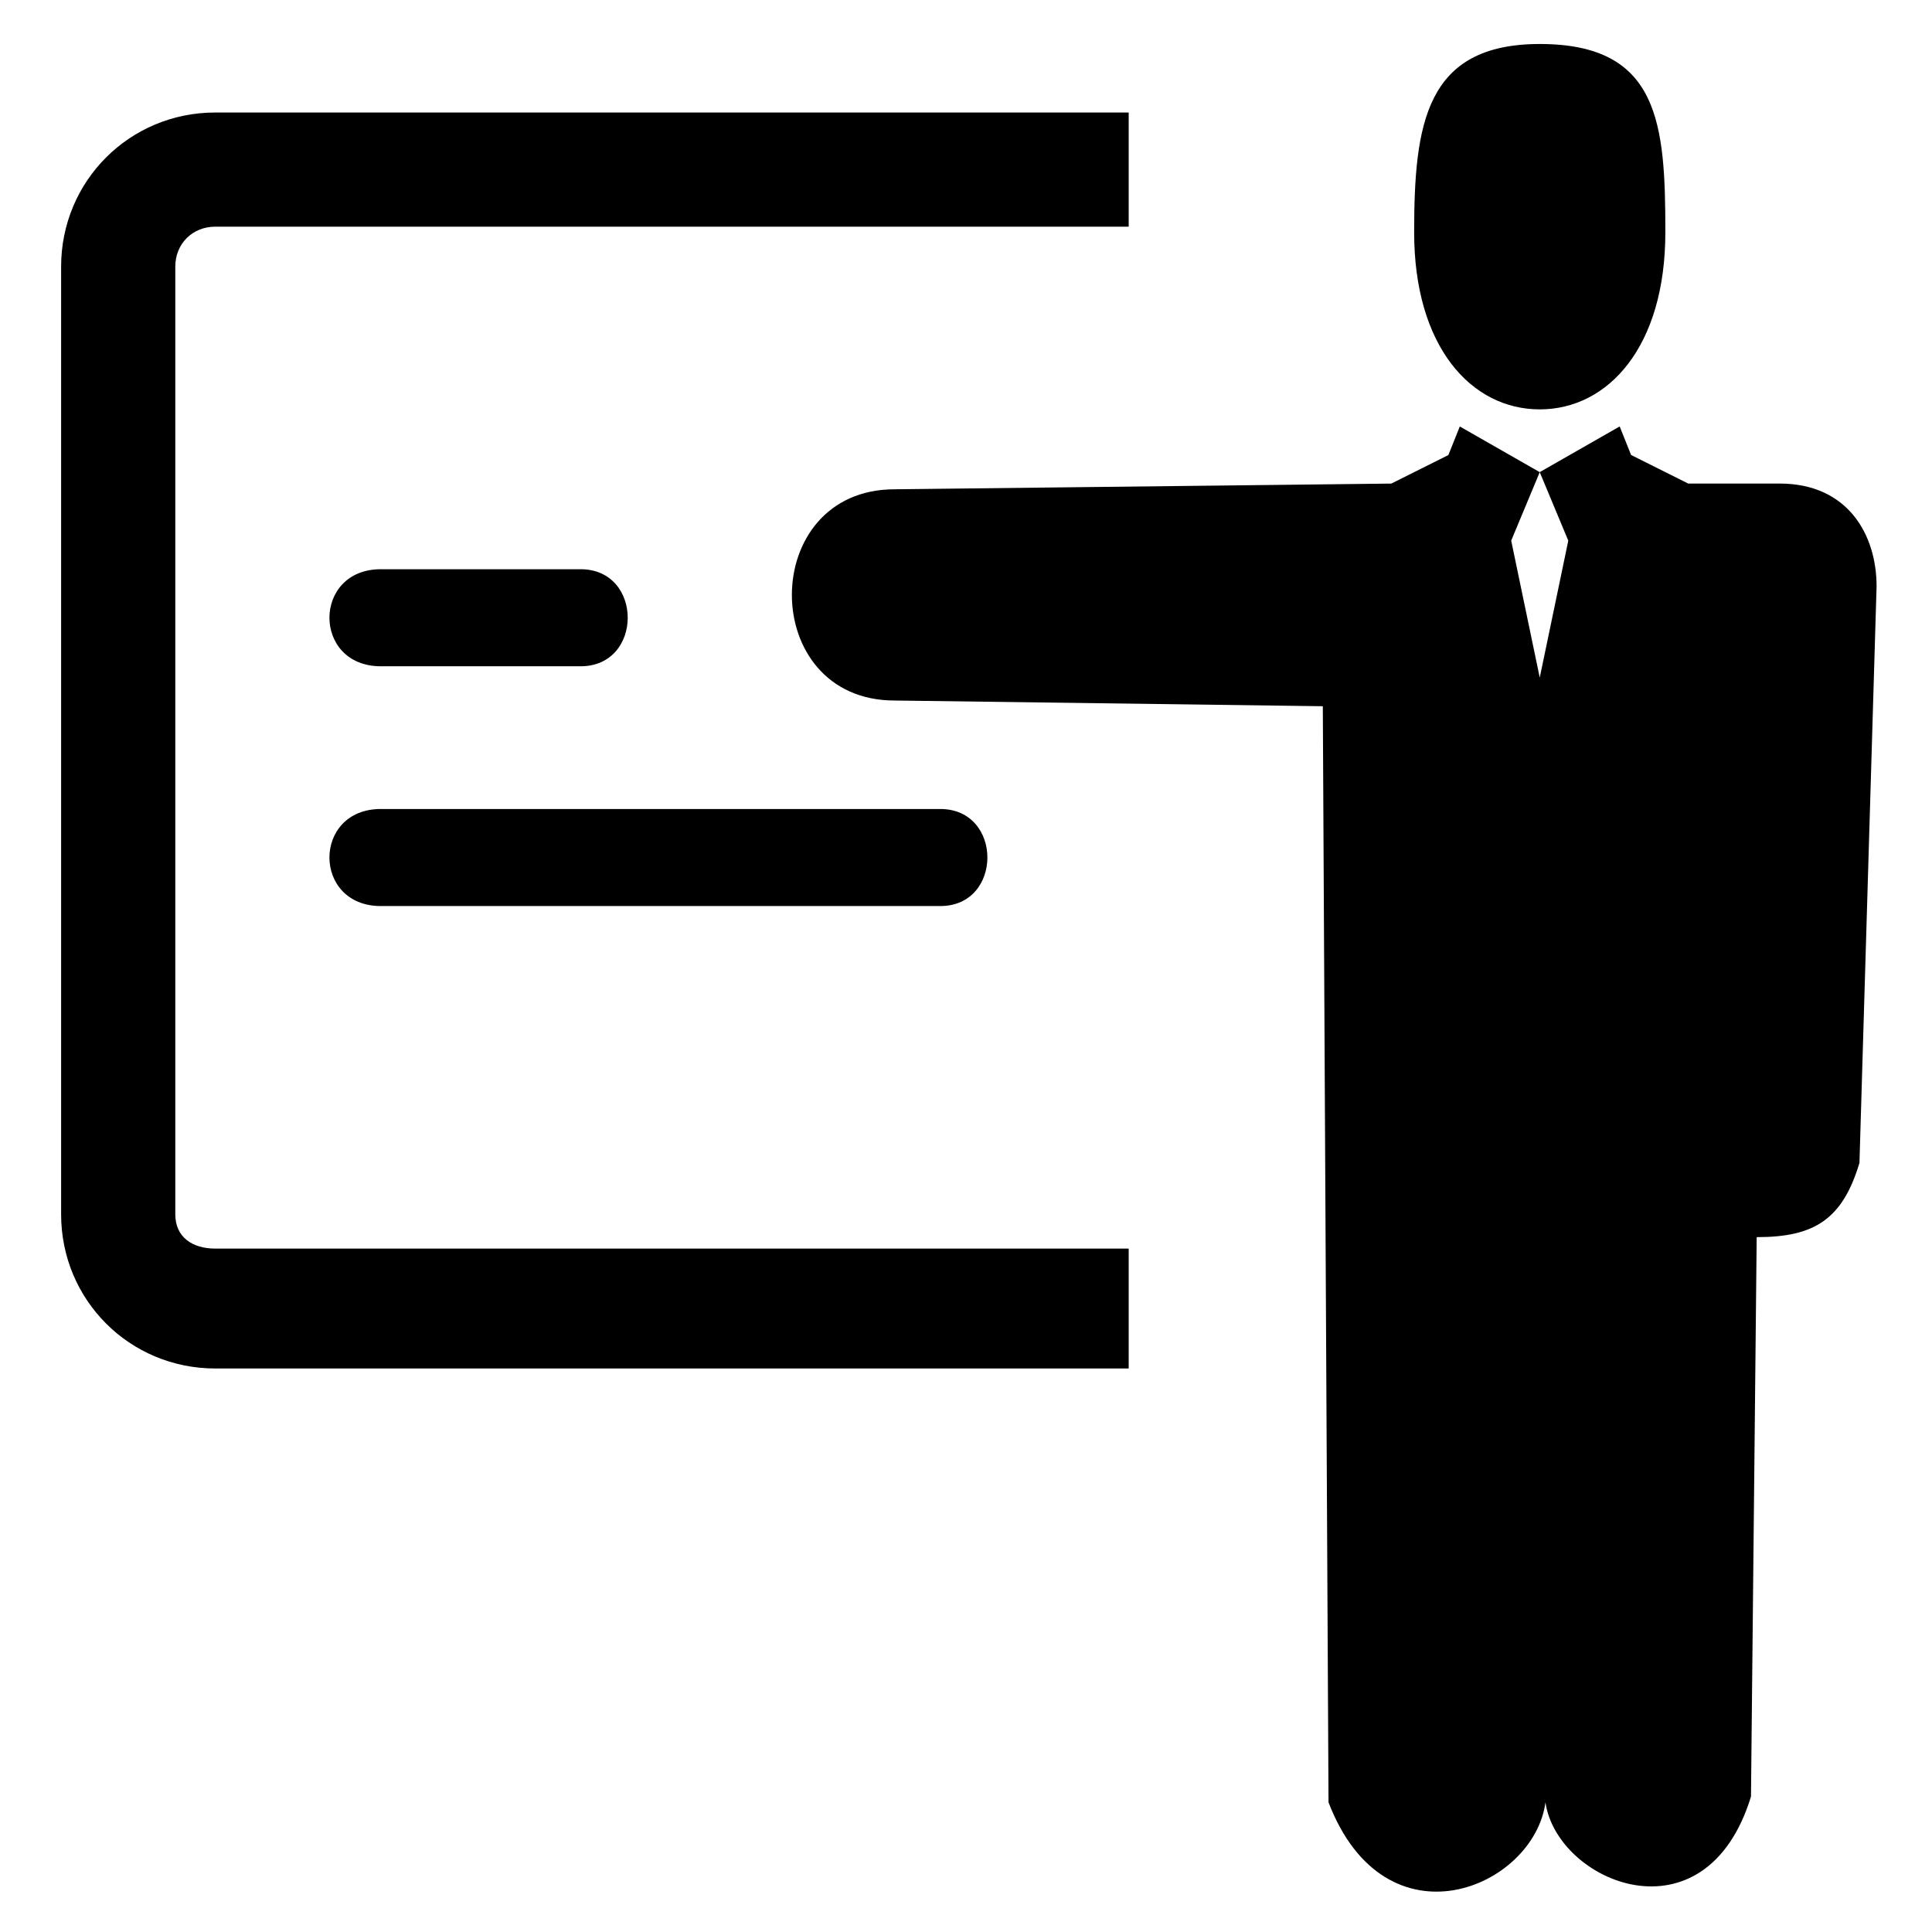 <?xml version="1.0" encoding="UTF-8"?>
<!-- The Best Svg Icon site in the world: iconSvg.co, Visit us! https://iconsvg.co -->
<svg fill="#000000" width="800px" height="800px" version="1.1" viewBox="144 144 512 512" xmlns="http://www.w3.org/2000/svg">
 <path d="m552.05 155.66c31.773 0 33.285 21.18 33.285 49.926 0 30.258-15.129 46.902-33.285 46.902s-33.285-16.641-33.285-46.902c0-28.746 3.027-49.926 33.285-49.926zm-307.13 139.19h52.953c16.641 0 16.641 25.719 0 25.719h-52.953c-18.156 0-18.156-25.719 0-25.719zm0 63.543h148.27c16.641 0 16.641 25.719 0 25.719h-148.27c-18.156 0-18.156-25.719 0-25.719zm-43.875-184.58h242.07v30.258h-242.07c-6.051 0-10.59 4.539-10.59 10.59v251.15c0 6.051 4.539 9.078 10.59 9.078h242.07v31.773h-242.07c-22.695 0-40.848-18.156-40.848-40.848v-251.15c0-22.695 18.156-40.848 40.848-40.848zm351 149.78 7.566-36.312-7.566-18.156-21.18-12.105-3.027 7.566-15.129 7.566-131.62 1.512c-36.312 0-36.312 55.98 0 55.98l113.47 1.512 1.512 290.48c15.129 39.336 54.465 22.695 57.492 0 3.027 21.18 42.363 37.824 54.465-1.512l1.512-148.27c15.129 0 22.695-4.539 27.234-19.668l4.539-152.81c0-13.617-7.566-27.234-25.719-27.234h-24.207l-15.129-7.566-3.027-7.566-21.18 12.105-7.566 18.156 7.566 36.312z" fill-rule="evenodd"/>
</svg>